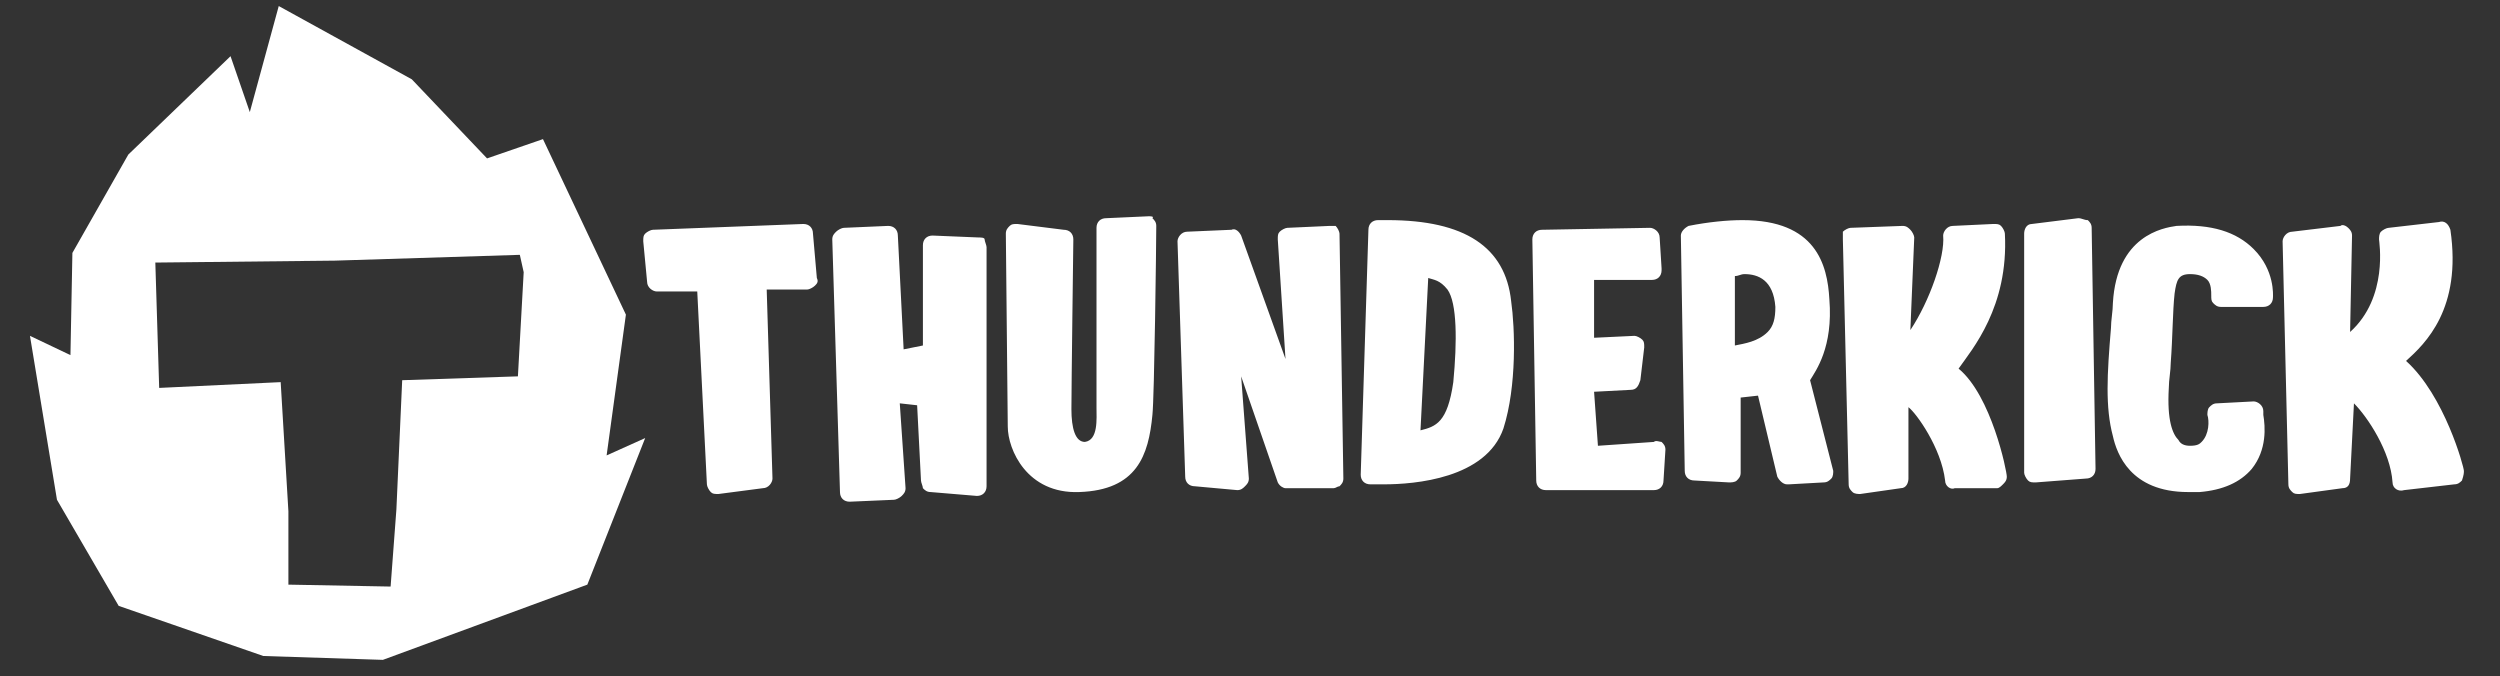 <svg width="122" height="33" viewBox="0 0 122 33" fill="none" xmlns="http://www.w3.org/2000/svg">
<rect x="0" y="0" width="122" height="33" fill="#333333" stroke="none"/>
<g clip-path="url(#clip0_10_10759)">
<g clip-path="url(#clip1_10_10759)">
<g clip-path="url(#clip2_10_10759)">
<path d="M39.203 10.93L31.862 11.213C31.768 11.213 31.579 11.307 31.485 11.401C31.391 11.495 31.391 11.589 31.391 11.777L31.579 13.754C31.579 14.036 31.862 14.224 32.05 14.224H34.026L34.497 23.636C34.497 23.73 34.591 23.918 34.685 24.012C34.779 24.107 34.873 24.107 35.062 24.107L37.226 23.824C37.509 23.824 37.697 23.542 37.697 23.354L37.415 14.13H39.391C39.485 14.13 39.673 14.036 39.768 13.942C39.862 13.848 39.956 13.754 39.862 13.566L39.673 11.401C39.673 11.118 39.485 10.93 39.203 10.93ZM47.768 11.589L45.509 11.495C45.226 11.495 45.038 11.683 45.038 11.966V16.86L44.097 17.048L43.815 11.495C43.815 11.213 43.626 11.024 43.344 11.024L41.179 11.118C41.085 11.118 40.897 11.213 40.803 11.307C40.709 11.401 40.615 11.495 40.615 11.683L40.991 24.012C40.991 24.295 41.179 24.483 41.462 24.483L43.626 24.389C43.721 24.389 43.909 24.295 44.003 24.201C44.097 24.107 44.191 24.012 44.191 23.824L43.909 19.683L44.756 19.777L44.944 23.448C44.944 23.542 45.038 23.73 45.038 23.824C45.132 23.918 45.226 24.012 45.415 24.012L47.673 24.201C47.956 24.201 48.144 24.012 48.144 23.73V12.06C48.144 11.966 48.05 11.777 48.05 11.683C48.05 11.589 47.862 11.589 47.768 11.589ZM56.05 10.554L53.979 10.648C53.697 10.648 53.509 10.836 53.509 11.118C53.509 11.118 53.509 18.836 53.509 19.871C53.509 20.436 53.603 21.471 52.944 21.566C52.474 21.566 52.285 20.907 52.285 19.965C52.285 18.93 52.379 11.683 52.379 11.683C52.379 11.401 52.191 11.213 51.909 11.213L49.65 10.93C49.462 10.93 49.368 10.93 49.273 11.024C49.179 11.118 49.085 11.213 49.085 11.401C49.085 11.401 49.179 20.436 49.179 20.812C49.179 21.942 50.12 24.107 52.662 24.012C55.485 23.918 56.05 22.224 56.238 20.248C56.332 19.401 56.426 11.871 56.426 11.024C56.426 10.836 56.332 10.742 56.238 10.648C56.332 10.554 56.144 10.554 56.05 10.554ZM64.897 11.024L62.826 11.118C62.732 11.118 62.544 11.213 62.45 11.307C62.356 11.401 62.356 11.495 62.356 11.683L62.732 17.518L60.568 11.495C60.474 11.307 60.285 11.118 60.097 11.213L57.932 11.307C57.65 11.307 57.462 11.589 57.462 11.777L57.838 23.26C57.838 23.542 58.026 23.73 58.309 23.73L60.379 23.918C60.568 23.918 60.662 23.824 60.756 23.73C60.85 23.636 60.944 23.542 60.944 23.354L60.568 18.366L62.356 23.542C62.45 23.73 62.638 23.824 62.732 23.824H64.991C64.991 23.824 64.991 23.824 65.085 23.824C65.179 23.824 65.273 23.73 65.368 23.73C65.462 23.636 65.556 23.542 65.556 23.354L65.368 11.401C65.368 11.307 65.273 11.118 65.179 11.024C65.179 11.024 65.085 11.024 64.897 11.024ZM67.721 10.742C67.532 10.742 67.438 10.742 67.25 10.742C66.968 10.742 66.779 10.93 66.779 11.213L66.403 23.166C66.403 23.448 66.591 23.636 66.874 23.636C66.874 23.636 67.156 23.636 67.532 23.636C69.038 23.636 72.52 23.354 73.368 20.907C74.026 18.836 73.932 16.012 73.744 14.695C73.462 12.06 71.485 10.742 67.721 10.742ZM70.921 18.648C70.638 20.624 70.073 20.812 69.32 21.001L69.697 13.566C69.979 13.66 70.262 13.66 70.638 14.13C71.109 14.789 71.109 16.671 70.921 18.648ZM80.709 21.566L77.979 21.754L77.791 19.118L79.579 19.024C79.862 19.024 79.956 18.836 80.05 18.554L80.238 16.954C80.238 16.765 80.238 16.671 80.144 16.577C80.05 16.483 79.862 16.389 79.768 16.389L77.791 16.483V13.66H80.615C80.897 13.66 81.085 13.471 81.085 13.189C81.085 13.095 81.085 13.095 81.085 13.095L80.991 11.589C80.991 11.307 80.709 11.118 80.52 11.118L75.25 11.213C74.968 11.213 74.779 11.401 74.779 11.683L74.968 23.448C74.968 23.73 75.156 23.918 75.438 23.918H80.709C80.991 23.918 81.179 23.73 81.179 23.448L81.273 21.942C81.273 21.754 81.179 21.66 81.085 21.566C80.991 21.566 80.803 21.471 80.709 21.566ZM89.273 14.601C89.179 12.907 88.615 10.742 85.038 10.742C84.285 10.742 83.344 10.836 82.403 11.024C82.215 11.118 82.026 11.307 82.026 11.495L82.215 22.977C82.215 23.26 82.403 23.448 82.685 23.448L84.379 23.542C84.474 23.542 84.662 23.542 84.756 23.448C84.85 23.354 84.944 23.26 84.944 23.071V19.401L85.791 19.307L86.732 23.26C86.826 23.448 87.015 23.636 87.203 23.636C87.203 23.636 87.203 23.636 87.297 23.636L88.991 23.542C89.179 23.542 89.273 23.448 89.368 23.354C89.462 23.26 89.462 23.071 89.462 22.977L88.332 18.554C88.615 18.083 89.462 16.954 89.273 14.601ZM86.262 16.201C85.791 16.671 85.132 16.765 84.662 16.86V13.471C84.85 13.471 84.944 13.377 85.132 13.377C85.791 13.377 86.544 13.66 86.638 14.977C86.638 15.542 86.544 15.918 86.262 16.201ZM95.579 17.989C96.238 17.048 98.026 14.977 97.838 11.401C97.838 11.307 97.744 11.118 97.65 11.024C97.556 10.93 97.462 10.93 97.273 10.93L95.297 11.024C95.015 11.024 94.826 11.307 94.826 11.495C94.921 12.53 94.168 14.695 93.226 16.107L93.415 11.589C93.415 11.495 93.32 11.307 93.226 11.213C93.132 11.118 93.038 11.024 92.85 11.024L90.309 11.118C90.215 11.118 90.026 11.213 89.932 11.307C89.932 11.495 89.932 11.589 89.932 11.683L90.215 23.636C90.215 23.824 90.309 23.918 90.403 24.012C90.497 24.107 90.685 24.107 90.779 24.107L92.756 23.824C93.038 23.824 93.132 23.542 93.132 23.354V19.871C93.509 20.154 94.732 21.848 94.921 23.448C94.921 23.73 95.203 23.918 95.391 23.824H97.462C97.556 23.824 97.65 23.73 97.744 23.636C97.838 23.542 97.932 23.448 97.932 23.26C97.932 22.977 97.179 19.307 95.579 17.989ZM101.415 10.648L99.156 10.93C98.874 10.93 98.779 11.213 98.779 11.401V23.071C98.779 23.166 98.874 23.354 98.968 23.448C99.062 23.542 99.156 23.542 99.344 23.542L101.791 23.354C102.073 23.354 102.262 23.166 102.262 22.883L102.073 11.118C102.073 10.93 101.979 10.836 101.885 10.742C101.697 10.742 101.603 10.648 101.415 10.648ZM106.215 11.024C105.556 11.118 103.297 11.495 103.109 14.789C103.109 15.165 103.015 15.636 103.015 16.012C102.826 18.271 102.732 19.871 103.109 21.283C103.297 22.13 103.956 24.012 106.779 24.012C106.968 24.012 107.156 24.012 107.344 24.012C108.473 23.918 109.321 23.542 109.885 22.883C110.638 21.942 110.544 20.812 110.45 20.248V20.06C110.45 19.777 110.168 19.589 109.979 19.589L108.191 19.683C108.003 19.683 107.909 19.777 107.815 19.871C107.721 19.965 107.721 20.154 107.721 20.248C107.815 20.53 107.815 21.189 107.438 21.566C107.344 21.66 107.25 21.754 106.873 21.754C106.591 21.754 106.403 21.66 106.309 21.471C106.026 21.189 105.744 20.53 105.838 18.93C105.838 18.554 105.932 18.083 105.932 17.707C106.026 16.483 106.026 15.165 106.121 14.318C106.215 13.66 106.309 13.377 106.873 13.377C107.25 13.377 107.532 13.471 107.721 13.66C107.909 13.848 107.909 14.224 107.909 14.412C107.909 14.601 107.909 14.695 108.003 14.789C108.097 14.883 108.191 14.977 108.379 14.977H110.45C110.732 14.977 110.921 14.789 110.921 14.507C110.921 14.412 111.015 13.189 109.979 12.154C109.132 11.307 107.909 10.93 106.215 11.024ZM120.238 22.977C120.238 22.789 119.297 19.307 117.415 17.613C118.356 16.765 120.144 15.071 119.579 11.213C119.485 10.93 119.297 10.742 119.015 10.836L116.568 11.118C116.473 11.118 116.285 11.213 116.191 11.307C116.097 11.401 116.097 11.589 116.097 11.683C116.097 11.777 116.568 14.507 114.685 16.201L114.779 11.495C114.779 11.307 114.685 11.213 114.591 11.118C114.497 11.024 114.309 10.93 114.215 11.024L111.862 11.307C111.579 11.307 111.391 11.589 111.391 11.777L111.673 23.636C111.673 23.824 111.768 23.918 111.862 24.012C111.956 24.107 112.05 24.107 112.238 24.107L114.309 23.824C114.591 23.824 114.685 23.636 114.685 23.354L114.873 19.683C115.532 20.342 116.662 22.036 116.756 23.542C116.756 23.824 117.038 24.012 117.321 23.918L119.768 23.636C119.956 23.636 120.05 23.542 120.144 23.448C120.238 23.166 120.238 23.071 120.238 22.977Z" fill="white"/>
<path d="M29.603 22.224L30.544 15.354L26.497 6.789L23.768 7.73L20.097 3.871L13.603 0.295L12.191 5.471L11.25 2.742L6.262 7.542L3.533 12.342L3.438 17.33L1.462 16.389L2.78 24.389L5.791 29.566L12.85 32.013L18.685 32.201L28.662 28.53L31.485 21.377L29.603 22.224ZM25.274 18.366L19.627 18.554L19.344 24.86L19.062 28.624L14.074 28.53V24.954L13.697 18.648L7.768 18.93L7.58 12.813L16.332 12.719L25.368 12.436L25.556 13.283L25.274 18.366Z" fill="white"/>
</g>
</g>
</g>
<defs>
<clipPath id="clip0_10_10759">
<rect width="120.66" height="32" fill="white" transform="translate(0.52 0.295)"/>
</clipPath>
<clipPath id="clip1_10_10759">
<rect width="120.66" height="32" fill="white" transform="translate(0.52 0.295)"/>
</clipPath>
<clipPath id="clip2_10_10759">
<rect width="120.659" height="32" fill="white" transform="translate(0.521 0.295)"/>
</clipPath>
</defs>
</svg>
